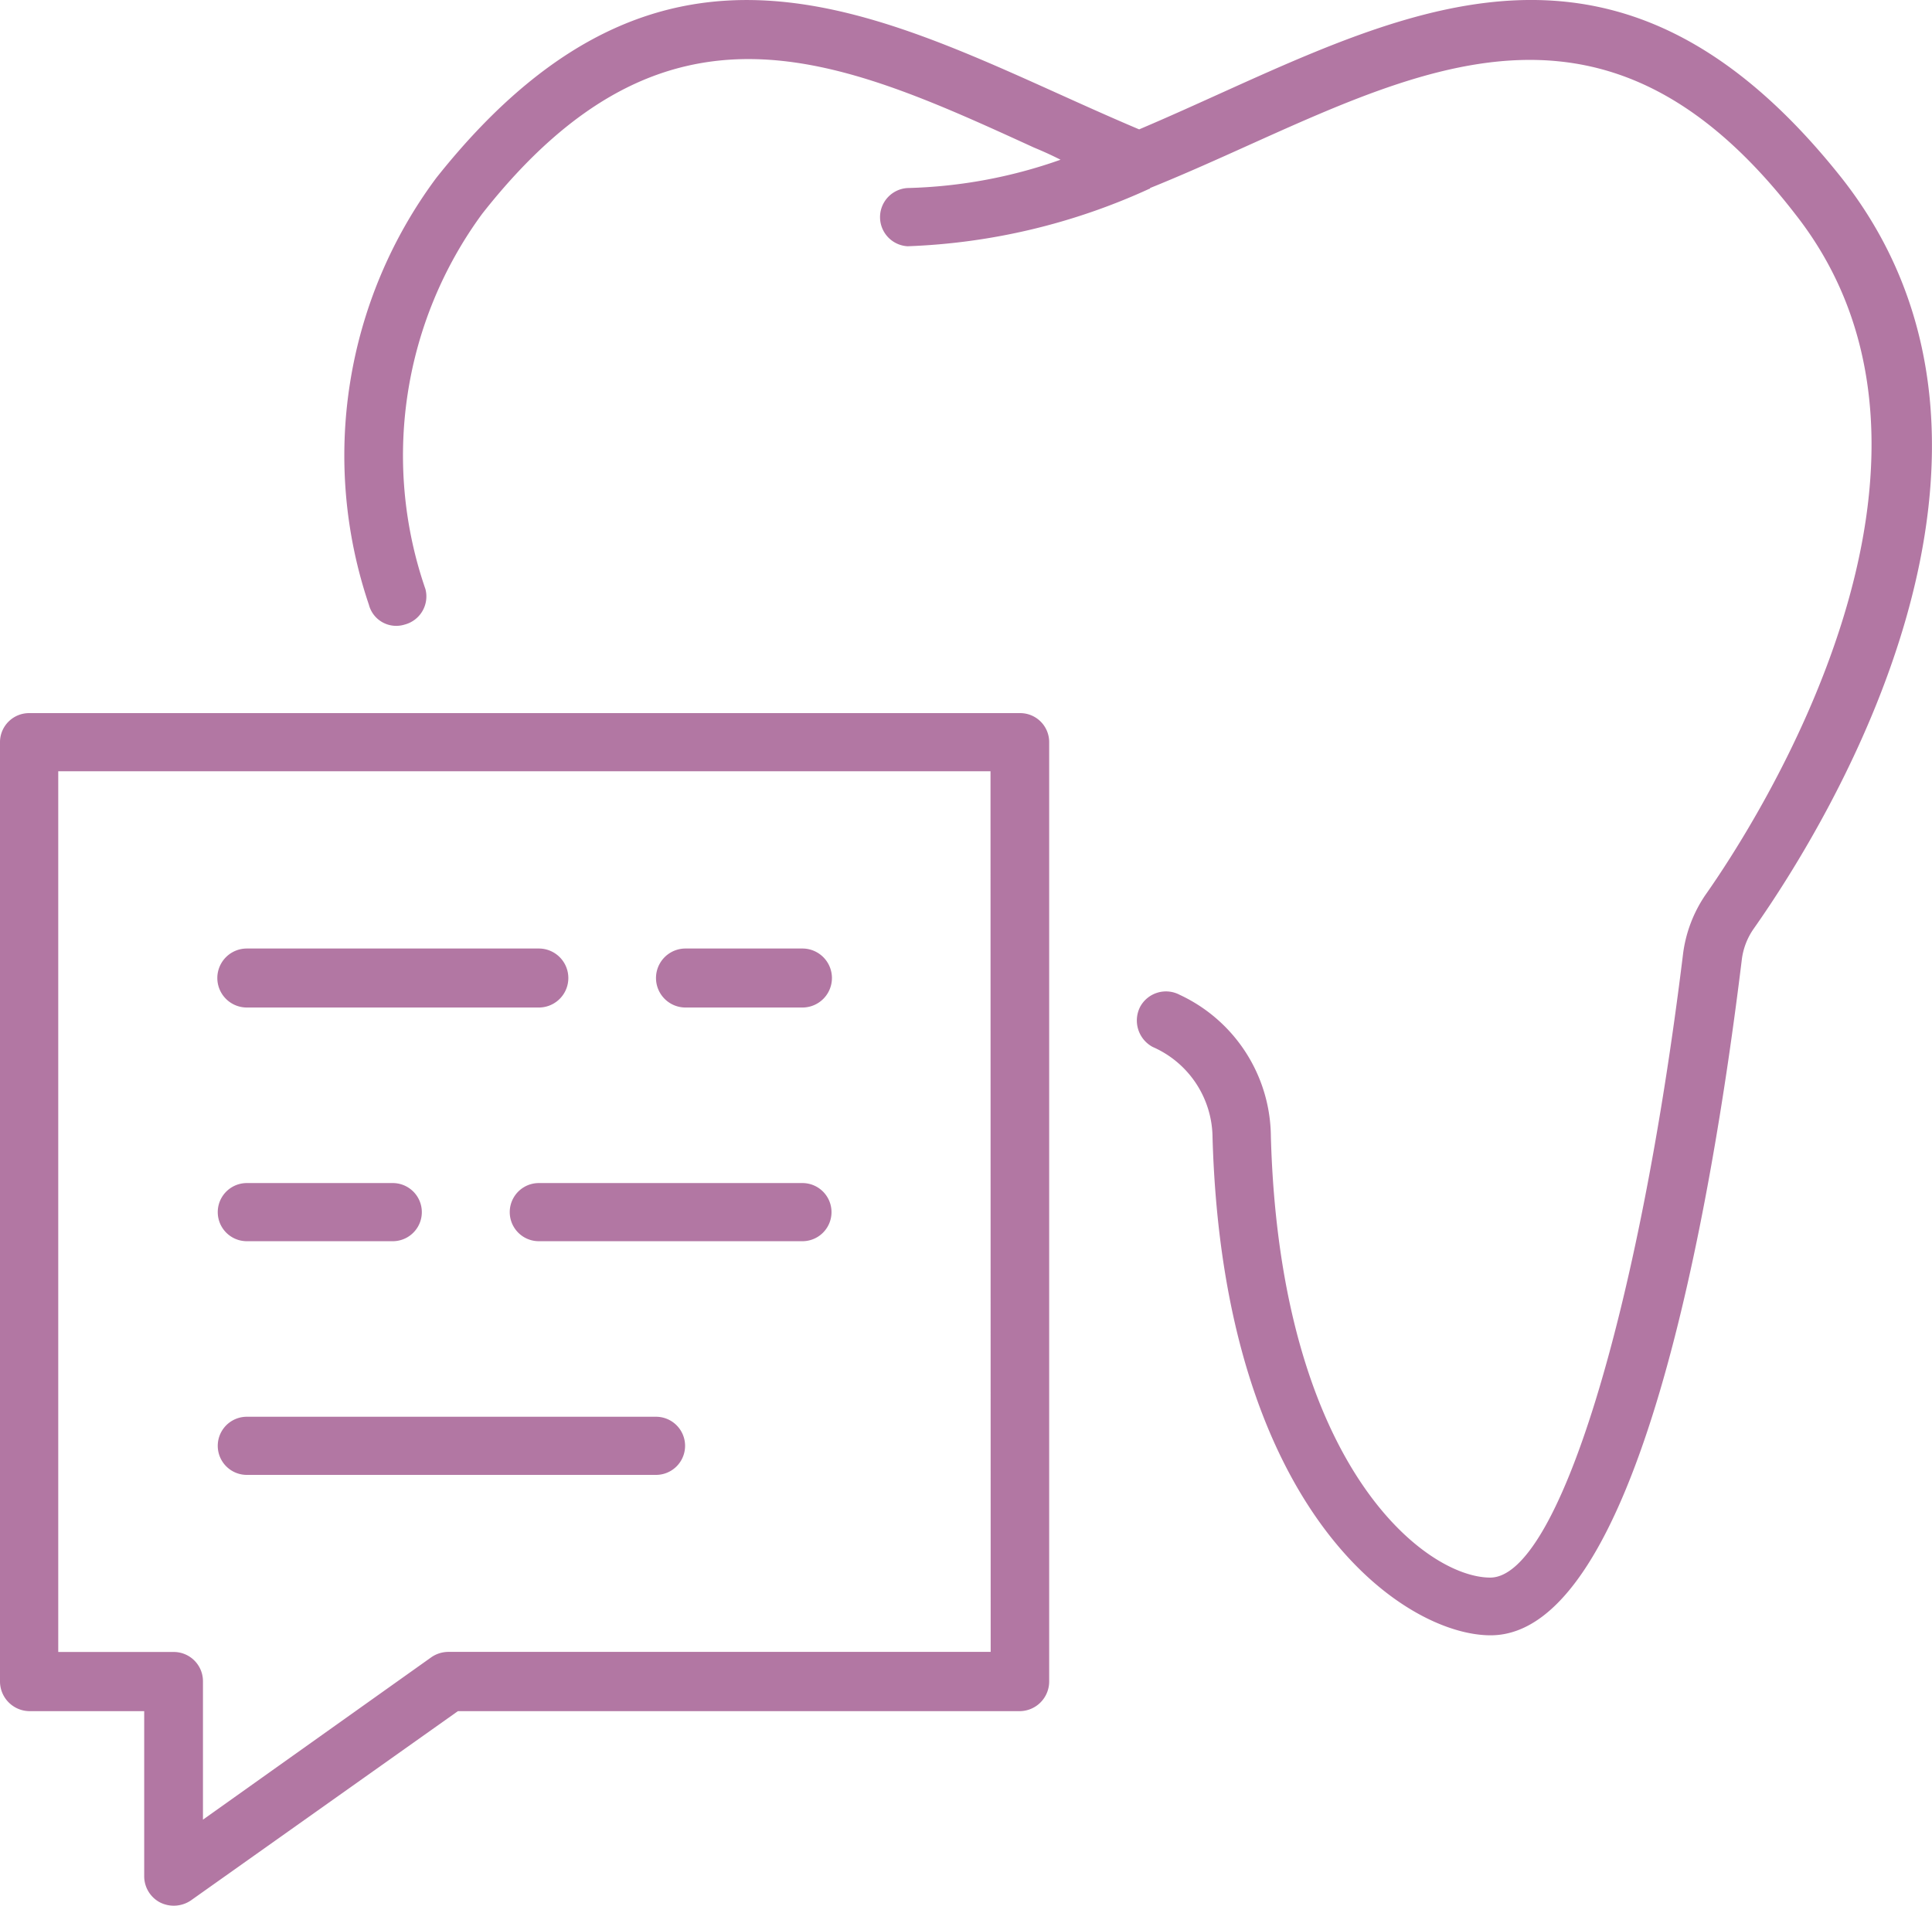 <svg viewBox="0 0 22.589 22.287" fill="#B277A3"  xmlns="http://www.w3.org/2000/svg"><g id="Layer_2" data-name="Layer 2"><g id="Layer_1-2" data-name="Layer 1"><path id="support" d="m20.506 10.859a.8.8 0 0 0 -.141.366c-.361 2.956-1.225 7.9-2.937 7.9-1.005 0-3.124-1.423-3.251-5.822v-.003a1.166 1.166 0 0 0 -.7-1.056.351.351 0 0 1 -.147-.468.343.343 0 0 1 .462-.142 1.843 1.843 0 0 1 1.067 1.656c.107 3.86 1.809 5.16 2.565 5.16.787 0 1.737-3.067 2.255-7.3a1.578 1.578 0 0 1 .259-.681c.58-.823 3.337-5.06 1.052-7.965-2.472-3.2-4.872-1.383-7.543-.305 0 .01-.011.01-.011.01a7.415 7.415 0 0 1 -2.824.671.341.341 0 0 1 0-.681 5.768 5.768 0 0 0 1.788-.331c-.1-.051-.208-.1-.31-.142-2.306-1.056-4.302-1.961-6.452.774a4.779 4.779 0 0 0 -.664 4.389.34.34 0 0 1 -.245.416.33.33 0 0 1 -.416-.233 5.441 5.441 0 0 1 .787-4.99c2.817-3.55 5.46-1.733 8.219-.569 2.756-1.168 5.4-2.979 8.214.569 2.519 3.2-.148 7.527-1.027 8.777zm-8.239-2.184v10.992a.347.347 0 0 1 -.34.345h-6.573l-3.124 2.215a.357.357 0 0 1 -.361.021.346.346 0 0 1 -.183-.3v-1.936h-1.345a.348.348 0 0 1 -.341-.345v-10.992a.34.34 0 0 1 .341-.335h11.586a.339.339 0 0 1 .34.335zm-.686.345h-10.9v10.3h1.352a.342.342 0 0 1 .34.346v1.615l2.671-1.9a.351.351 0 0 1 .2-.062h6.339zm-3.566 2.763h1.367a.345.345 0 0 0 0-.69h-1.367a.345.345 0 0 0 0 .69zm-5.129 0h3.414a.345.345 0 0 0 0-.69h-3.414a.345.345 0 0 0 0 .69zm6.5 2.053h-3.086a.34.34 0 0 0 0 .68h3.082a.34.34 0 0 0 0-.68zm-6.5.68h1.706a.34.34 0 0 0 0-.68h-1.706a.34.34 0 0 0 0 .68zm0 2.733h4.784a.34.34 0 0 0 0-.68h-4.784a.34.34 0 0 0 0 .68z"/></g></g></svg>

